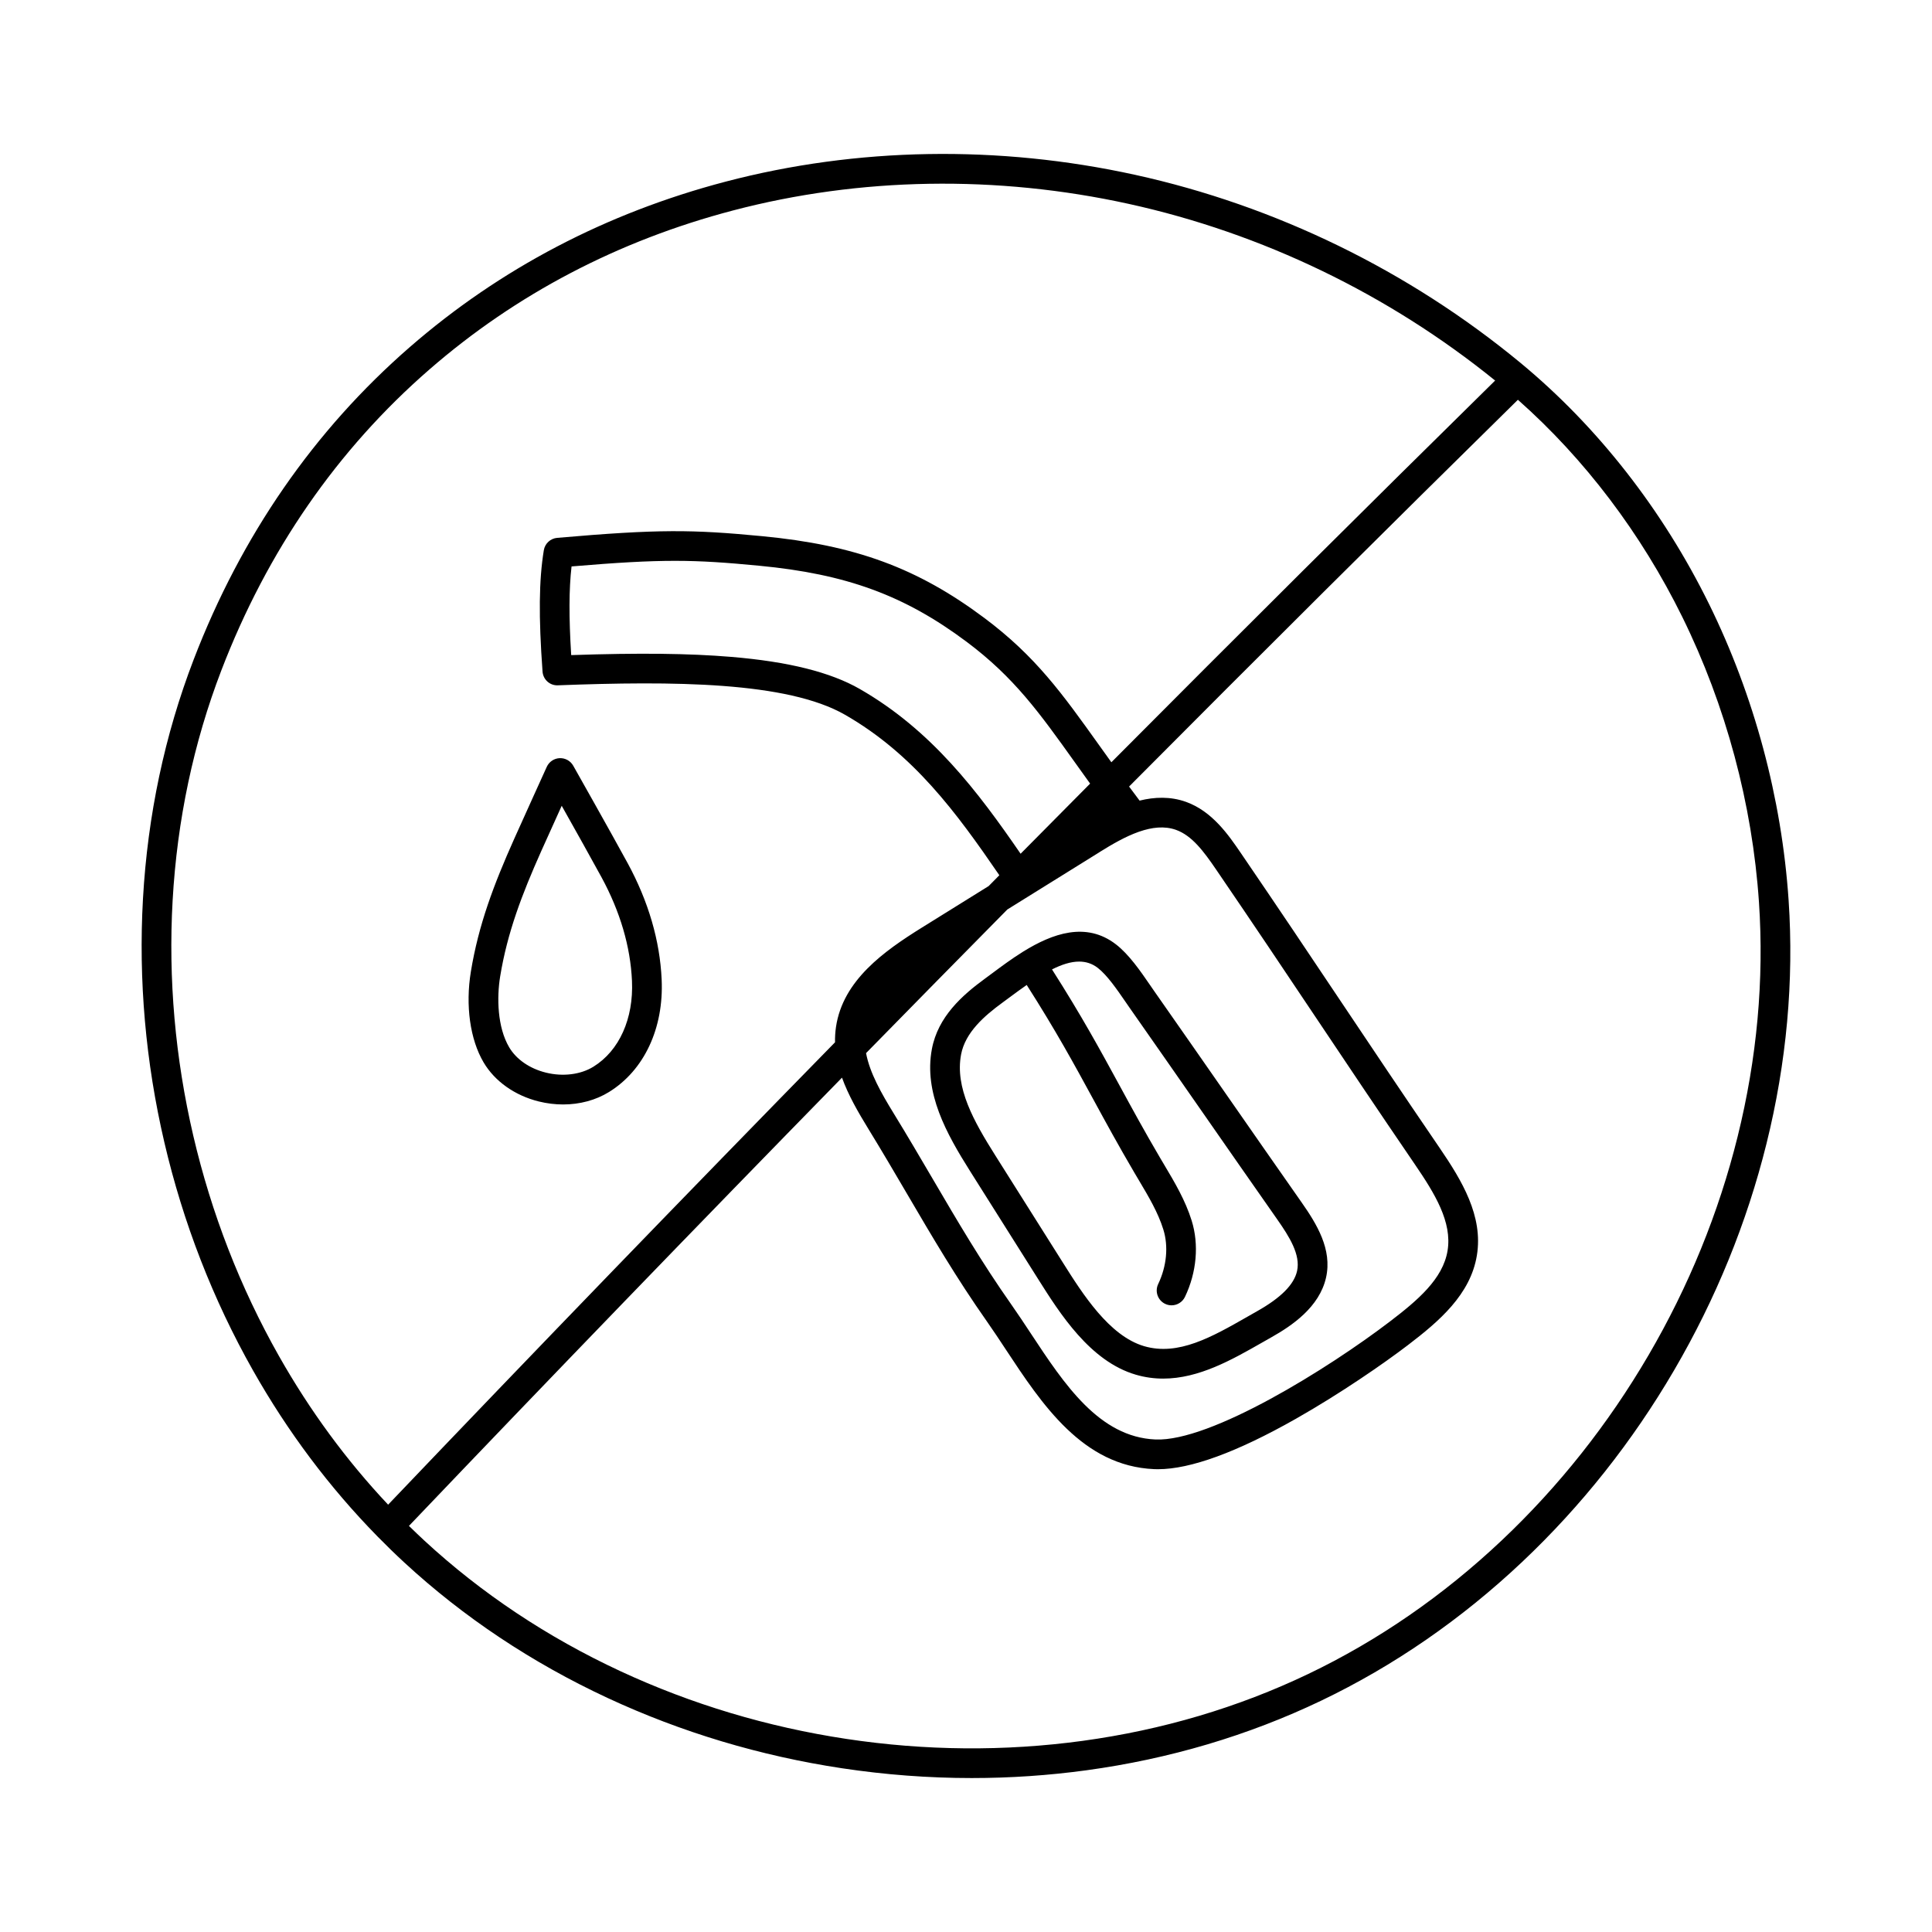 <?xml version="1.0" encoding="UTF-8"?>
<!-- Uploaded to: SVG Repo, www.svgrepo.com, Generator: SVG Repo Mixer Tools -->
<svg fill="#000000" width="800px" height="800px" version="1.1" viewBox="144 144 512 512" xmlns="http://www.w3.org/2000/svg">
 <path d="m419.05 482.86c5.824 9.238 13.805 21.887 25.941 25.445 2.465 0.723 4.887 1.039 7.269 1.039 9.477 0 18.281-5.027 26.238-9.566 0.832-0.477 1.664-0.949 2.492-1.418 5.352-3.019 12.672-7.941 14.43-15.809 1.668-7.453-2.469-14.176-6.473-19.891-6.711-9.574-13.23-18.941-19.531-28-6.316-9.074-12.848-18.461-19.574-28.059-0.371-0.527-0.758-1.09-1.156-1.676-2.449-3.562-5.496-8-8.961-10.668-7.918-6.106-16.871-2.832-24.484 1.875-0.051 0.031-0.105 0.059-0.156 0.09-0.027 0.016-0.051 0.035-0.074 0.055-2.906 1.812-5.613 3.824-7.984 5.59-0.688 0.512-1.352 1.008-1.996 1.477-6.055 4.426-12.461 10.102-14.07 18.656-2.18 11.594 3.824 22.375 10.16 32.426zm-20.355-59.402c1.102-5.856 6.168-10.242 10.977-13.758 0.656-0.48 1.34-0.988 2.047-1.512 1.488-1.105 2.945-2.168 4.371-3.16 7.762 12.156 12.59 21.023 17.672 30.359 3.262 5.992 6.633 12.188 10.902 19.453 0.379 0.645 0.762 1.289 1.145 1.93 2.613 4.394 5.082 8.543 6.484 13.047 1.395 4.469 0.898 9.746-1.363 14.477-0.938 1.961-0.105 4.312 1.855 5.246 0.547 0.262 1.125 0.383 1.691 0.383 1.469 0 2.879-0.828 3.555-2.242 3.106-6.5 3.75-13.867 1.773-20.211-1.68-5.387-4.504-10.137-7.238-14.73-0.375-0.633-0.754-1.266-1.125-1.895-4.203-7.152-7.543-13.289-10.773-19.227-5.137-9.434-10.02-18.398-17.875-30.715 2.57-1.293 4.981-2.074 7.188-2.074 1.781 0 3.434 0.508 4.934 1.664 2.481 1.914 5.141 5.785 7.277 8.891 0.414 0.605 0.816 1.188 1.199 1.734 6.719 9.586 13.246 18.965 19.559 28.035 6.309 9.062 12.828 18.438 19.547 28.02 3.18 4.539 6.203 9.328 5.238 13.656-0.805 3.606-4.277 7.098-10.617 10.668-0.84 0.473-1.684 0.957-2.527 1.438-9.426 5.383-18.332 10.465-27.387 7.812-9.281-2.723-16.34-13.914-21.496-22.09l-17.93-28.434c-5.731-9.086-10.738-17.973-9.082-26.77zm-88.375-50.738c-4.172-7.688-14.309-25.625-14.41-25.805-0.73-1.289-2.121-2.055-3.602-1.996-1.48 0.066-2.797 0.957-3.41 2.305-0.062 0.141-6.422 14.137-8.637 19.098-5.418 12.129-9.441 22.75-11.477 35.168-1.473 8.977-0.215 17.961 3.363 24.035 2.957 5.023 8.293 8.805 14.641 10.375 2.148 0.531 4.316 0.793 6.441 0.793 4.41 0 8.648-1.125 12.176-3.309 9.312-5.758 14.527-16.895 13.941-29.793-0.465-10.312-3.5-20.699-9.023-30.871zm-9.059 53.969c-3.387 2.094-8.094 2.68-12.586 1.566-4.305-1.062-7.856-3.516-9.746-6.727-3.144-5.344-3.293-13.199-2.379-18.77 1.898-11.582 5.731-21.66 10.895-33.23 1.16-2.602 3.477-7.715 5.414-11.988 3.336 5.93 8.031 14.312 10.543 18.934 4.949 9.117 7.668 18.359 8.078 27.469 0.453 10.008-3.367 18.508-10.219 22.742zm295.64-122.64c-12.273-24.938-29.555-47.031-49.965-63.895-29.555-24.414-64.875-41.645-102.14-49.828-36.199-7.949-73.723-7.32-108.52 1.816-31.617 8.305-59.758 23.047-83.645 43.816-25.398 22.086-44.68 49.961-57.312 82.848-7.664 19.953-12.184 41.281-13.43 63.383-1.211 21.512 0.695 43.238 5.672 64.566 4.977 21.332 12.879 41.656 23.484 60.414 9.207 16.281 20.27 31.02 32.945 43.949 0.055 0.059 0.102 0.113 0.16 0.168 0.012 0.012 0.023 0.02 0.035 0.031 2.266 2.305 4.578 4.559 6.945 6.746 15.703 14.504 33.844 26.59 53.918 35.926 19.539 9.086 40.426 15.348 62.086 18.617 11.453 1.727 22.945 2.594 34.391 2.594 10.199 0 20.363-0.688 30.426-2.062 21.934-2.996 42.832-9.191 62.117-18.414 19.285-9.223 37.223-21.605 53.324-36.801 15.668-14.789 29.215-31.879 40.266-50.793 11.051-18.914 19.281-39.105 24.473-60.02 5.332-21.488 7.309-43.195 5.871-64.523-1.82-27.039-9.117-54.199-21.102-78.547zm-350.04 238.71c-11.055-11.742-20.77-24.961-28.965-39.453-10.238-18.102-17.863-37.727-22.672-58.324-4.805-20.602-6.648-41.574-5.477-62.336 1.199-21.285 5.547-41.812 12.918-61.004 12.164-31.672 30.715-58.5 55.133-79.73 22.965-19.973 50.043-34.152 80.48-42.145 33.594-8.824 69.844-9.426 104.83-1.742 35.34 7.762 68.867 23.938 97.117 46.824-33.965 33.414-67.895 67.176-101.7 101.16-1.141-1.586-2.238-3.121-3.289-4.59-9.75-13.645-16.793-23.504-30.371-33.652-17.719-13.25-34.242-19.328-58.93-21.68-18.43-1.762-27.258-1.902-54.273 0.449-1.793 0.156-3.254 1.508-3.543 3.285-1.297 7.93-1.398 17.547-0.34 32.145 0.152 2.117 1.941 3.75 4.074 3.648 30.438-1.156 60.727-1.012 76.105 7.816 18.098 10.395 29.477 25.863 40.879 42.516-0.945 0.957-1.891 1.918-2.836 2.875l-17.645 10.973c-10.074 6.266-20.973 13.984-22.809 26.355-0.203 1.379-0.281 2.734-0.254 4.07-39.832 40.688-79.371 81.59-118.43 122.53zm188.54-172.95c3.289-2.047 6.828-4.113 10.34-5.356 0.062-0.02 0.121-0.039 0.184-0.062 3.348-1.16 6.672-1.562 9.727-0.469 4.231 1.512 7.328 5.668 10.652 10.543 9.996 14.641 18.293 27.043 26.32 39.039 8.035 12.012 16.344 24.43 26.359 39.102 5.266 7.711 9.887 15.258 8.637 22.84-1.238 7.504-7.934 13.16-15.281 18.77-16.266 12.418-47.523 31.895-62.133 31.262-14.914-0.641-24.133-14.609-33.043-28.121-1.68-2.543-3.414-5.176-5.141-7.629-7.981-11.355-14.238-22.035-20.867-33.348-3.266-5.57-6.641-11.332-10.305-17.305-3.328-5.422-6.352-10.754-7.336-15.988 12.453-12.711 24.934-25.402 37.438-38.062l24.449-15.203zm-63.523-43.207c-7.793-4.473-18.953-7.262-34.117-8.523-11.137-0.93-24.324-1.078-42.387-0.469-0.625-10.102-0.598-17.457 0.094-23.5 24.133-2.035 32.309-1.852 49.715-0.188 23.105 2.203 38.516 7.852 54.965 20.148 12.602 9.414 19.344 18.855 28.68 31.922 1.289 1.801 2.641 3.695 4.066 5.672-6.144 6.188-12.289 12.383-18.422 18.586-11.273-16.391-23.531-32.699-42.594-43.645zm232.61 118.62c-5.008 20.184-12.957 39.68-23.629 57.945s-23.75 34.762-38.871 49.039c-15.504 14.637-32.77 26.555-51.316 35.426-18.547 8.871-38.66 14.832-59.785 17.715-20.605 2.812-41.66 2.641-62.574-0.516s-41.082-9.203-59.941-17.973c-19.332-8.988-36.793-20.621-51.895-34.57-1.387-1.281-2.746-2.59-4.098-3.91 37.863-39.688 76.172-79.336 114.76-118.79 1.656 4.613 4.238 9.094 7 13.598 3.621 5.902 6.977 11.629 10.223 17.168 6.711 11.453 13.051 22.273 21.219 33.895 1.656 2.359 3.285 4.824 5.008 7.438 9.535 14.453 20.344 30.836 39.277 31.648 0.332 0.016 0.668 0.02 1.008 0.02 8.605 0 20.883-4.488 36.52-13.348 11.82-6.699 23.395-14.715 29.719-19.543 8.312-6.344 16.57-13.406 18.273-23.746 1.723-10.445-3.949-19.836-9.902-28.559-9.996-14.641-18.293-27.043-26.32-39.039-8.035-12.012-16.344-24.43-26.359-39.102-3.176-4.648-7.523-11.02-14.504-13.516-4.148-1.484-8.363-1.305-12.297-0.332-0.961-1.273-1.883-2.512-2.785-3.727 34.246-34.445 68.629-68.648 103.04-102.5 17.672 15.633 32.676 35.426 43.578 57.578 11.535 23.438 18.559 49.578 20.309 75.602 1.379 20.512-0.523 41.406-5.66 62.098z"/>
</svg>